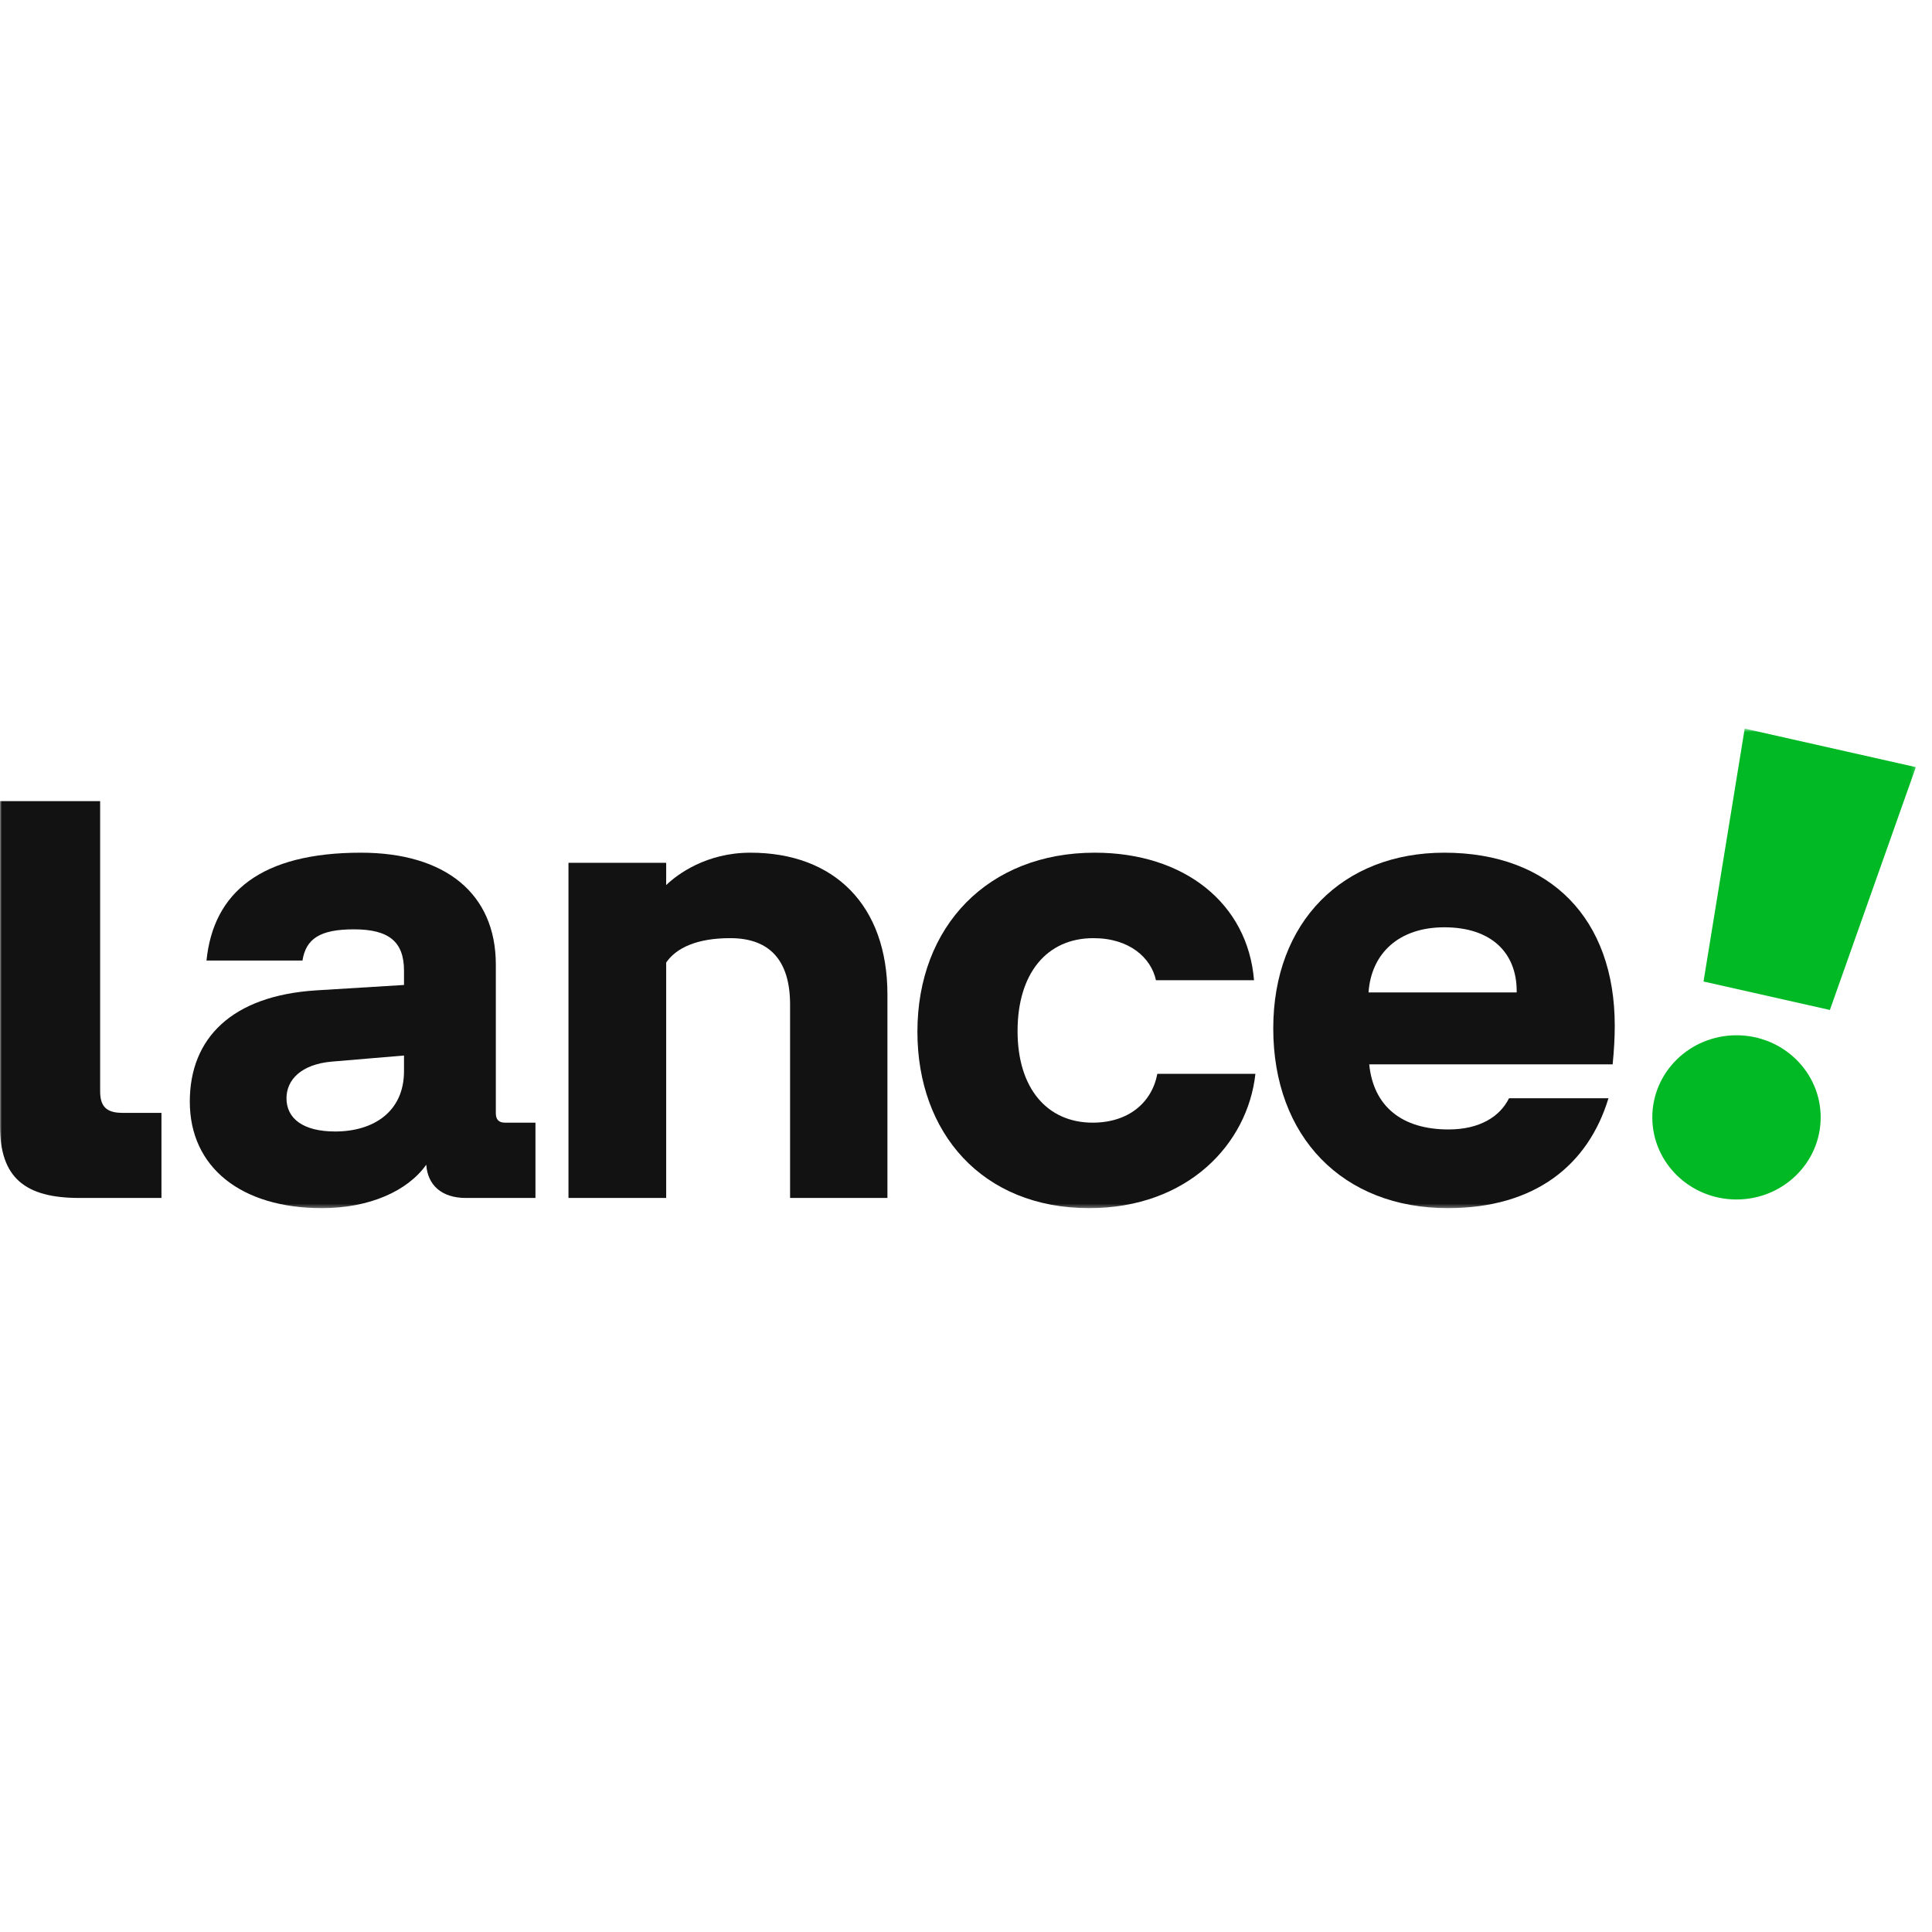 <svg width="500" height="500" viewBox="0 0 500 500" fill="none" xmlns="http://www.w3.org/2000/svg">
<mask id="mask0_2384_37" style="mask-type:luminance" maskUnits="userSpaceOnUse" x="0" y="188" width="496" height="125">
<path d="M495.818 188.556H0V312.666H495.818V188.556Z" fill="white"/>
</mask>
<g mask="url(#mask0_2384_37)">
<path d="M0 291.435V207.33H25.918V282.411C25.918 286.201 27.399 288.008 31.653 288.008H41.786V310.031H20.543C6.48 310.031 0 304.796 0 291.435Z" fill="#121212"/>
<path d="M49.121 285.1C49.121 268.6 60.1 257.718 81.7 256.313L104.556 254.909V251.219C104.556 243.674 100.602 240.512 91.597 240.512C82.781 240.512 79.178 242.967 78.279 248.585H53.441C55.239 230.855 67.658 220.675 93.394 220.675C115.177 220.675 128.32 231.208 128.32 249.64V288.088C128.32 289.667 129.036 290.543 130.659 290.543H138.575V310.031H120.579C114.278 310.031 110.674 306.694 110.316 301.43C105.455 308.277 95.558 312.665 83.323 312.665C62.439 312.665 49.121 302.132 49.121 285.1ZM86.735 292.828C96.641 292.828 104.556 287.735 104.556 277.202V273.167L85.836 274.746C77.921 275.448 74.142 279.482 74.142 284.224C74.142 289.492 78.462 292.828 86.735 292.828Z" fill="#121212"/>
<path d="M237.425 267.021C237.425 239.635 255.779 220.675 283.322 220.675C306.544 220.675 322.925 233.843 324.54 253.679H299.161C297.904 247.887 292.319 242.793 282.964 242.793C270.902 242.793 263.345 251.921 263.345 266.842C263.345 281.768 271.086 290.543 282.78 290.543C291.961 290.543 298.079 285.453 299.519 277.904H324.899C322.925 295.986 307.443 312.665 281.881 312.665C254.164 312.665 237.425 293.178 237.425 267.021Z" fill="#121212"/>
<path d="M329.517 266.145C329.517 238.579 347.512 220.675 373.79 220.675C401.333 220.675 417.897 237.877 417.897 265.438C417.897 268.6 417.713 271.762 417.354 275.448H354.354C355.436 286.33 362.811 292.301 374.872 292.301C382.972 292.301 388.191 288.964 390.537 284.224H416.272C411.054 301.43 397.37 312.665 374.698 312.665C347.512 312.665 329.517 294.233 329.517 266.145ZM392.517 256.837V256.488C392.517 246.657 386.034 239.984 373.79 239.984C362.095 239.984 354.897 246.657 354.171 256.837H392.517Z" fill="#121212"/>
<path d="M194.208 220.675C182.778 220.675 175.275 226.294 172.406 229.059V223.292H147.121V310.031H172.406V249.1C175.049 245.288 180.374 242.793 188.989 242.793C199.068 242.793 204.471 248.411 204.471 259.999V310.031H229.666V257.365C229.666 234.366 215.99 220.675 194.208 220.675Z" fill="#121212"/>
<path d="M495.82 198.534L451.525 188.556L440.871 254.013L473.573 261.379L495.82 198.534Z" fill="#00B925"/>
<path d="M449.404 310.424C461.434 310.424 471.189 300.911 471.189 289.176C471.189 277.441 461.434 267.928 449.404 267.928C437.372 267.928 427.616 277.441 427.616 289.176C427.616 300.911 437.372 310.424 449.404 310.424Z" fill="#00B925"/>
</g>
</svg>
